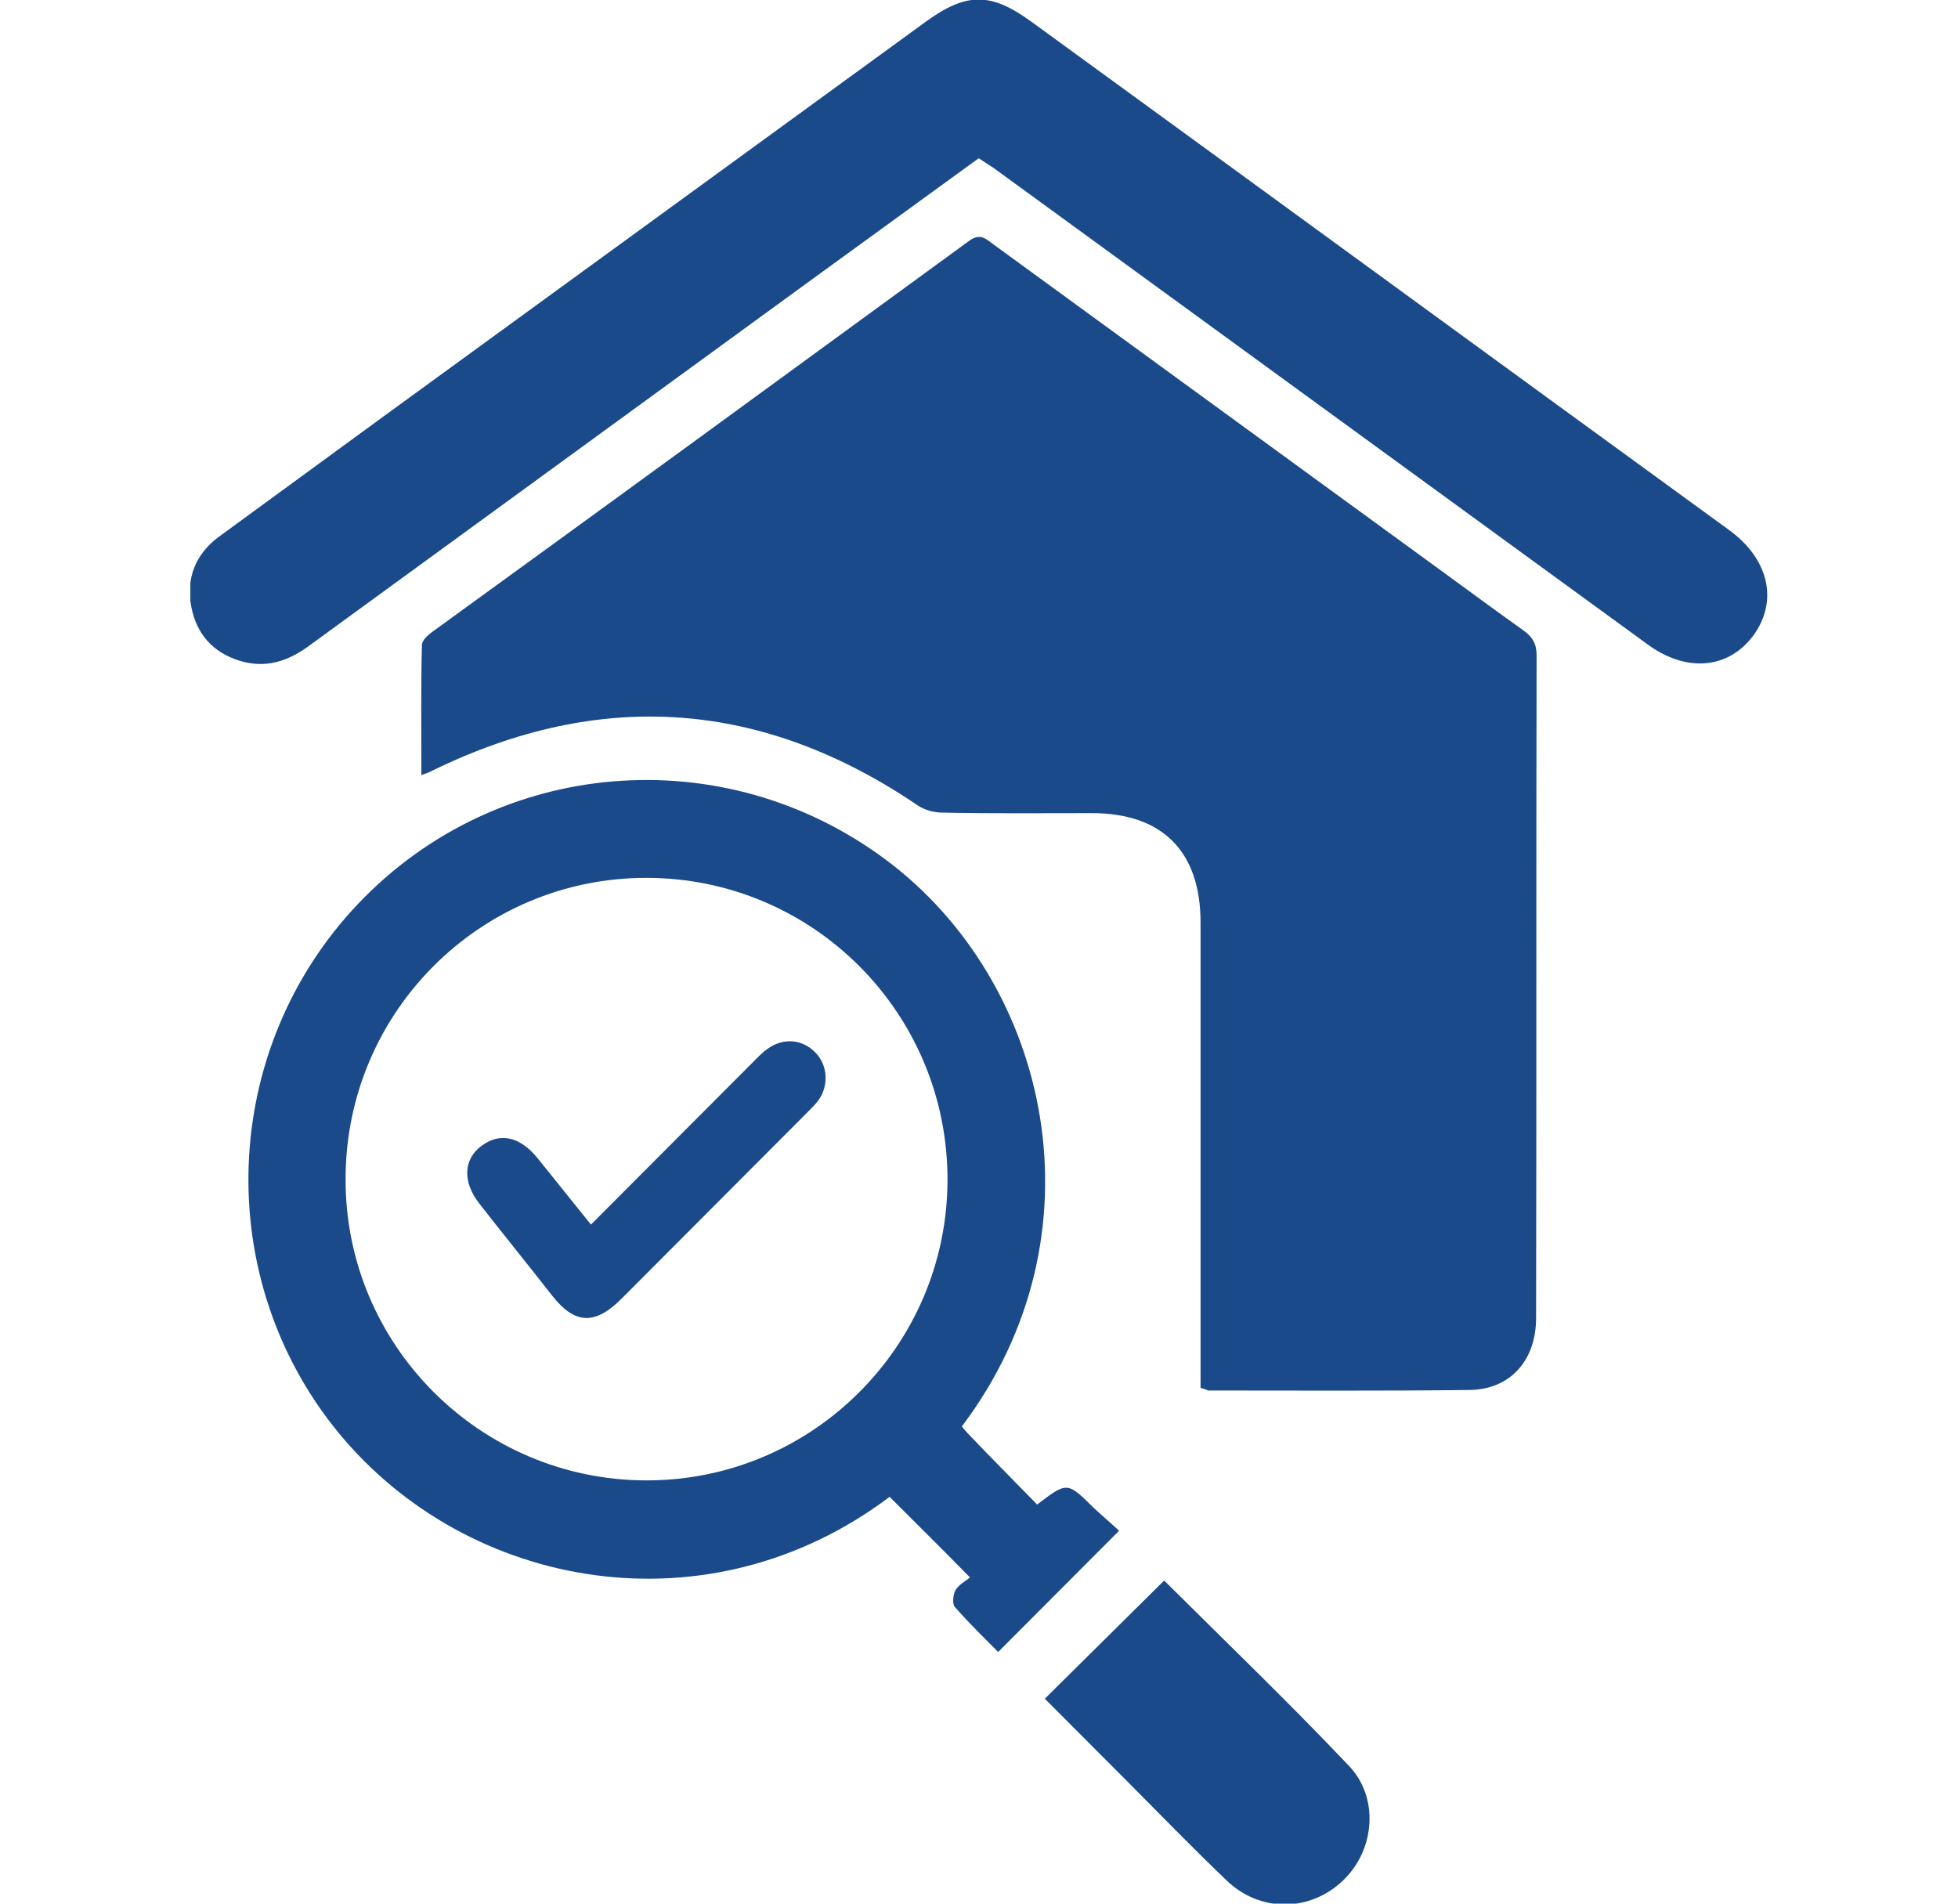 <svg width="72" height="70" viewBox="0 0 72 70" fill="none" xmlns="http://www.w3.org/2000/svg">
<g clip-path="url(#clip0_175_293)">
<path d="M44.147 51.036C44.147 50.715 44.147 50.432 44.147 50.148C44.147 44.746 44.147 39.344 44.147 33.923C44.147 31.298 42.734 29.9 40.153 29.9C38.326 29.9 36.48 29.919 34.653 29.881C34.352 29.881 33.994 29.787 33.749 29.617C28.041 25.745 22.107 25.31 15.91 28.332C15.816 28.389 15.703 28.427 15.495 28.502C15.495 26.859 15.477 25.291 15.514 23.724C15.514 23.554 15.722 23.365 15.872 23.252C22.465 18.473 29.039 13.675 35.633 8.859C36.047 8.556 36.254 8.783 36.537 8.991C42.075 13.033 47.613 17.056 53.151 21.098C54.112 21.797 55.054 22.496 56.014 23.176C56.353 23.422 56.504 23.667 56.504 24.102C56.485 32.223 56.504 40.345 56.485 48.467C56.485 50.016 55.544 51.093 54.036 51.112C50.834 51.15 47.632 51.131 44.429 51.131C44.373 51.112 44.316 51.074 44.147 51.036Z" fill="#1A4A8A"/>
<path d="M35.991 5.818C33.994 7.272 32.016 8.707 30.038 10.143C23.822 14.676 17.587 19.209 11.37 23.743C10.579 24.328 9.75 24.593 8.79 24.29C7.829 23.988 7.226 23.308 7.038 22.326C6.83 21.268 7.188 20.362 8.074 19.719C10.089 18.246 12.105 16.773 14.12 15.3C20.77 10.464 27.401 5.629 34.05 0.793C35.538 -0.283 36.424 -0.283 37.893 0.774C46.464 7.008 55.016 13.26 63.587 19.493C65.038 20.55 65.396 22.08 64.491 23.346C63.568 24.611 62.005 24.744 60.573 23.686C52.567 17.849 44.543 12.013 36.537 6.176C36.367 6.063 36.179 5.95 35.991 5.818Z" fill="#1A4A8A"/>
<path d="M32.713 55.041C26.044 60.065 17.21 58.478 12.444 52.679C7.772 46.975 8.074 38.589 13.179 33.224C18.302 27.841 26.61 27.161 32.581 31.619C38.628 36.133 40.7 45.389 35.369 52.453C35.444 52.547 35.538 52.66 35.633 52.755C36.462 53.624 37.309 54.474 38.138 55.324C39.249 54.474 39.249 54.493 40.21 55.437C40.53 55.739 40.869 56.023 41.152 56.287C39.626 57.817 38.194 59.253 36.706 60.745C36.198 60.235 35.633 59.687 35.105 59.083C35.011 58.969 35.049 58.61 35.143 58.459C35.275 58.252 35.538 58.119 35.67 58.006C34.653 56.967 33.711 56.041 32.713 55.041ZM23.746 54.436C29.85 54.455 34.823 49.506 34.842 43.405C34.86 37.267 29.906 32.28 23.765 32.28C17.662 32.28 12.708 37.229 12.708 43.349C12.689 49.45 17.643 54.417 23.746 54.436Z" fill="#1A4A8A"/>
<path d="M42.809 58.119C45.07 60.367 47.387 62.596 49.591 64.919C50.721 66.09 50.571 68.017 49.384 69.15C48.178 70.302 46.351 70.34 45.108 69.15C43.846 67.941 42.64 66.695 41.397 65.448C40.398 64.447 39.4 63.446 38.42 62.464C39.909 60.99 41.34 59.574 42.809 58.119Z" fill="#1A4A8A"/>
<path d="M21.731 45.03C23.746 43.009 25.687 41.063 27.627 39.118C27.834 38.91 28.023 38.702 28.248 38.551C28.814 38.154 29.511 38.211 29.982 38.702C30.434 39.155 30.49 39.911 30.095 40.459C29.982 40.61 29.85 40.742 29.718 40.874C27.42 43.179 25.122 45.483 22.823 47.787C21.863 48.732 21.128 48.694 20.299 47.636C19.414 46.503 18.51 45.389 17.624 44.255C17.003 43.462 17.04 42.631 17.7 42.14C18.378 41.63 19.112 41.781 19.772 42.593C20.393 43.367 21.034 44.161 21.731 45.03Z" fill="#1A4A8A"/>
</g>
<defs>
<clipPath id="clip0_175_293">
<rect width="58" height="70" fill="white" transform="translate(7)"/>
</clipPath>
</defs>
</svg>
